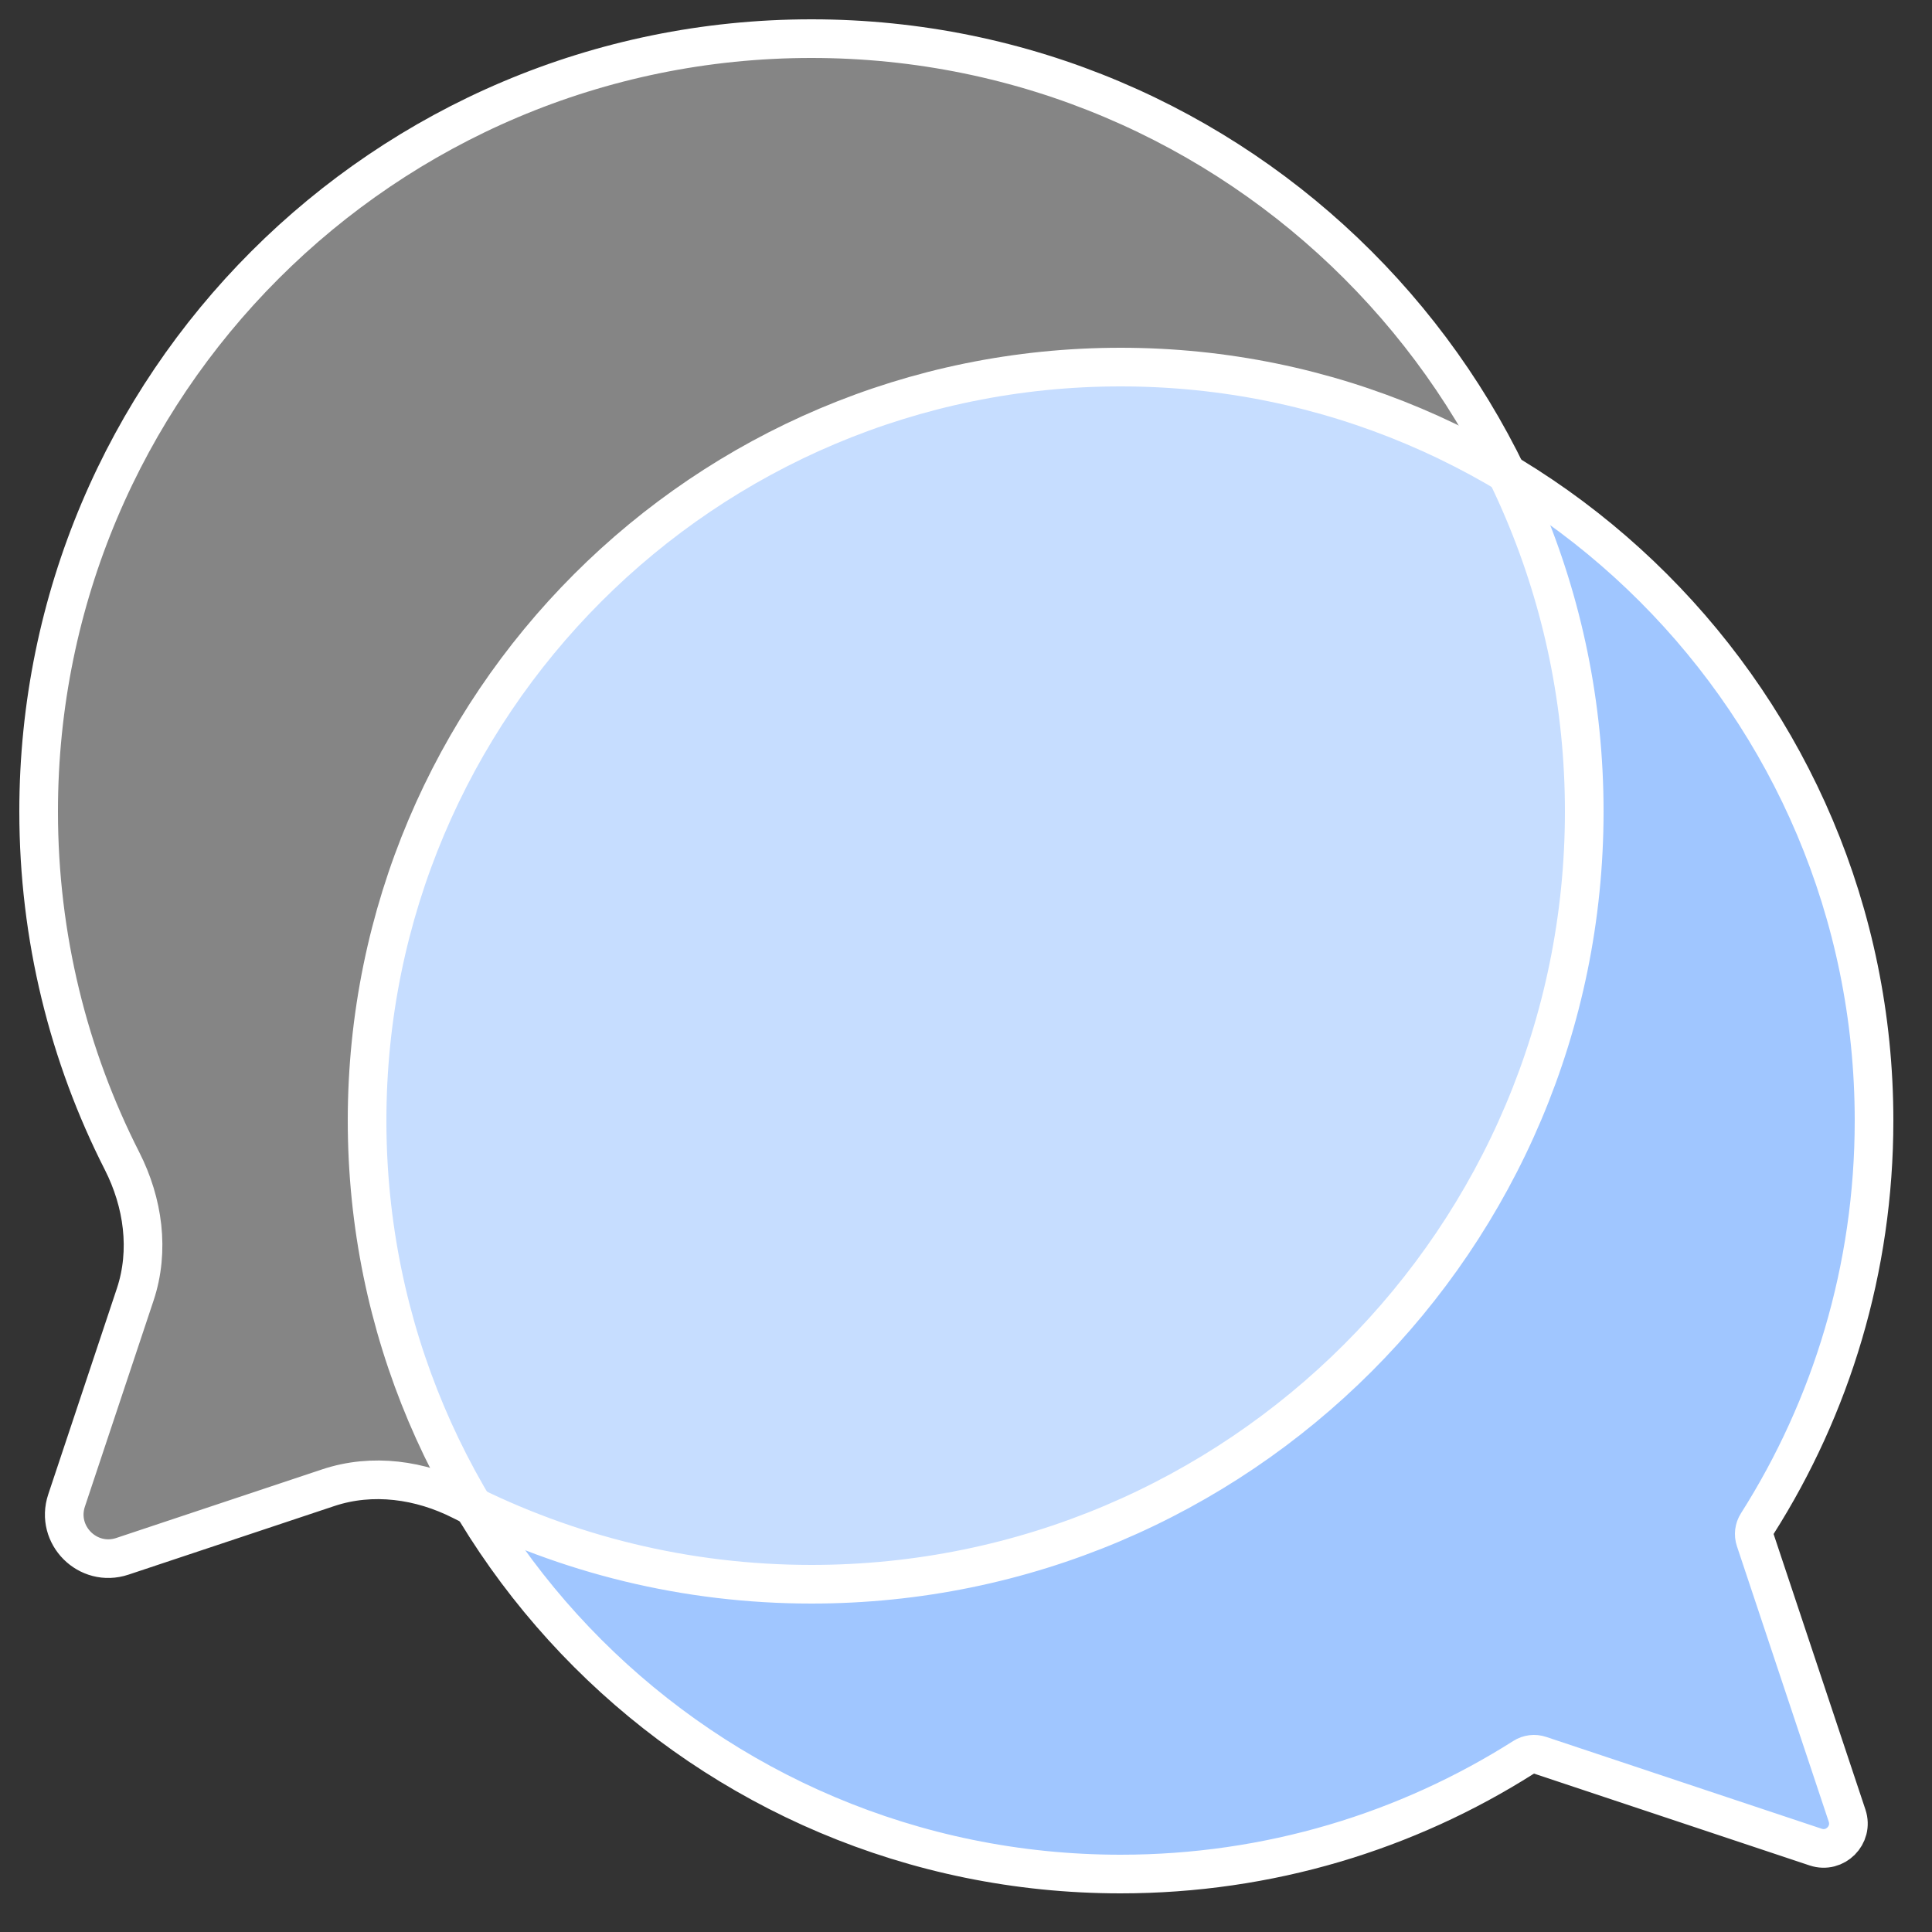 <svg width="50" height="50" viewBox="0 0 50 50" fill="none" xmlns="http://www.w3.org/2000/svg">
<rect x="0" y="0" width="50" height="50" fill="#333333" stroke="none"/>
<path d="M45.426 39.858C45.378 39.716 45.397 39.559 45.478 39.432C47.392 36.416 48.5 32.838 48.5 29C48.5 18.23 39.77 9.5 29 9.5C18.23 9.5 9.5 18.23 9.5 29C9.5 39.77 18.23 48.5 29 48.5C32.838 48.5 36.416 47.392 39.432 45.478C39.559 45.397 39.716 45.378 39.858 45.426L46.99 47.803C47.492 47.97 47.97 47.492 47.803 46.99L45.426 39.858Z" fill="#A0C6FF" stroke="white" stroke-linejoin="round"/>
<path d="M21 41C32.046 41 41 32.046 41 21C41 9.954 32.046 1 21 1C9.954 1 1 9.954 1 21C1 24.257 1.778 27.332 3.16 30.049C3.704 31.121 3.879 32.362 3.499 33.503L1.723 38.832C1.425 39.725 2.275 40.575 3.168 40.277L8.497 38.501C9.638 38.121 10.879 38.295 11.951 38.84C14.668 40.221 17.743 41 21 41Z" fill="white" fill-opacity="0.4" stroke="white" stroke-miterlimit="10" stroke-linejoin="round"/>
</svg>
